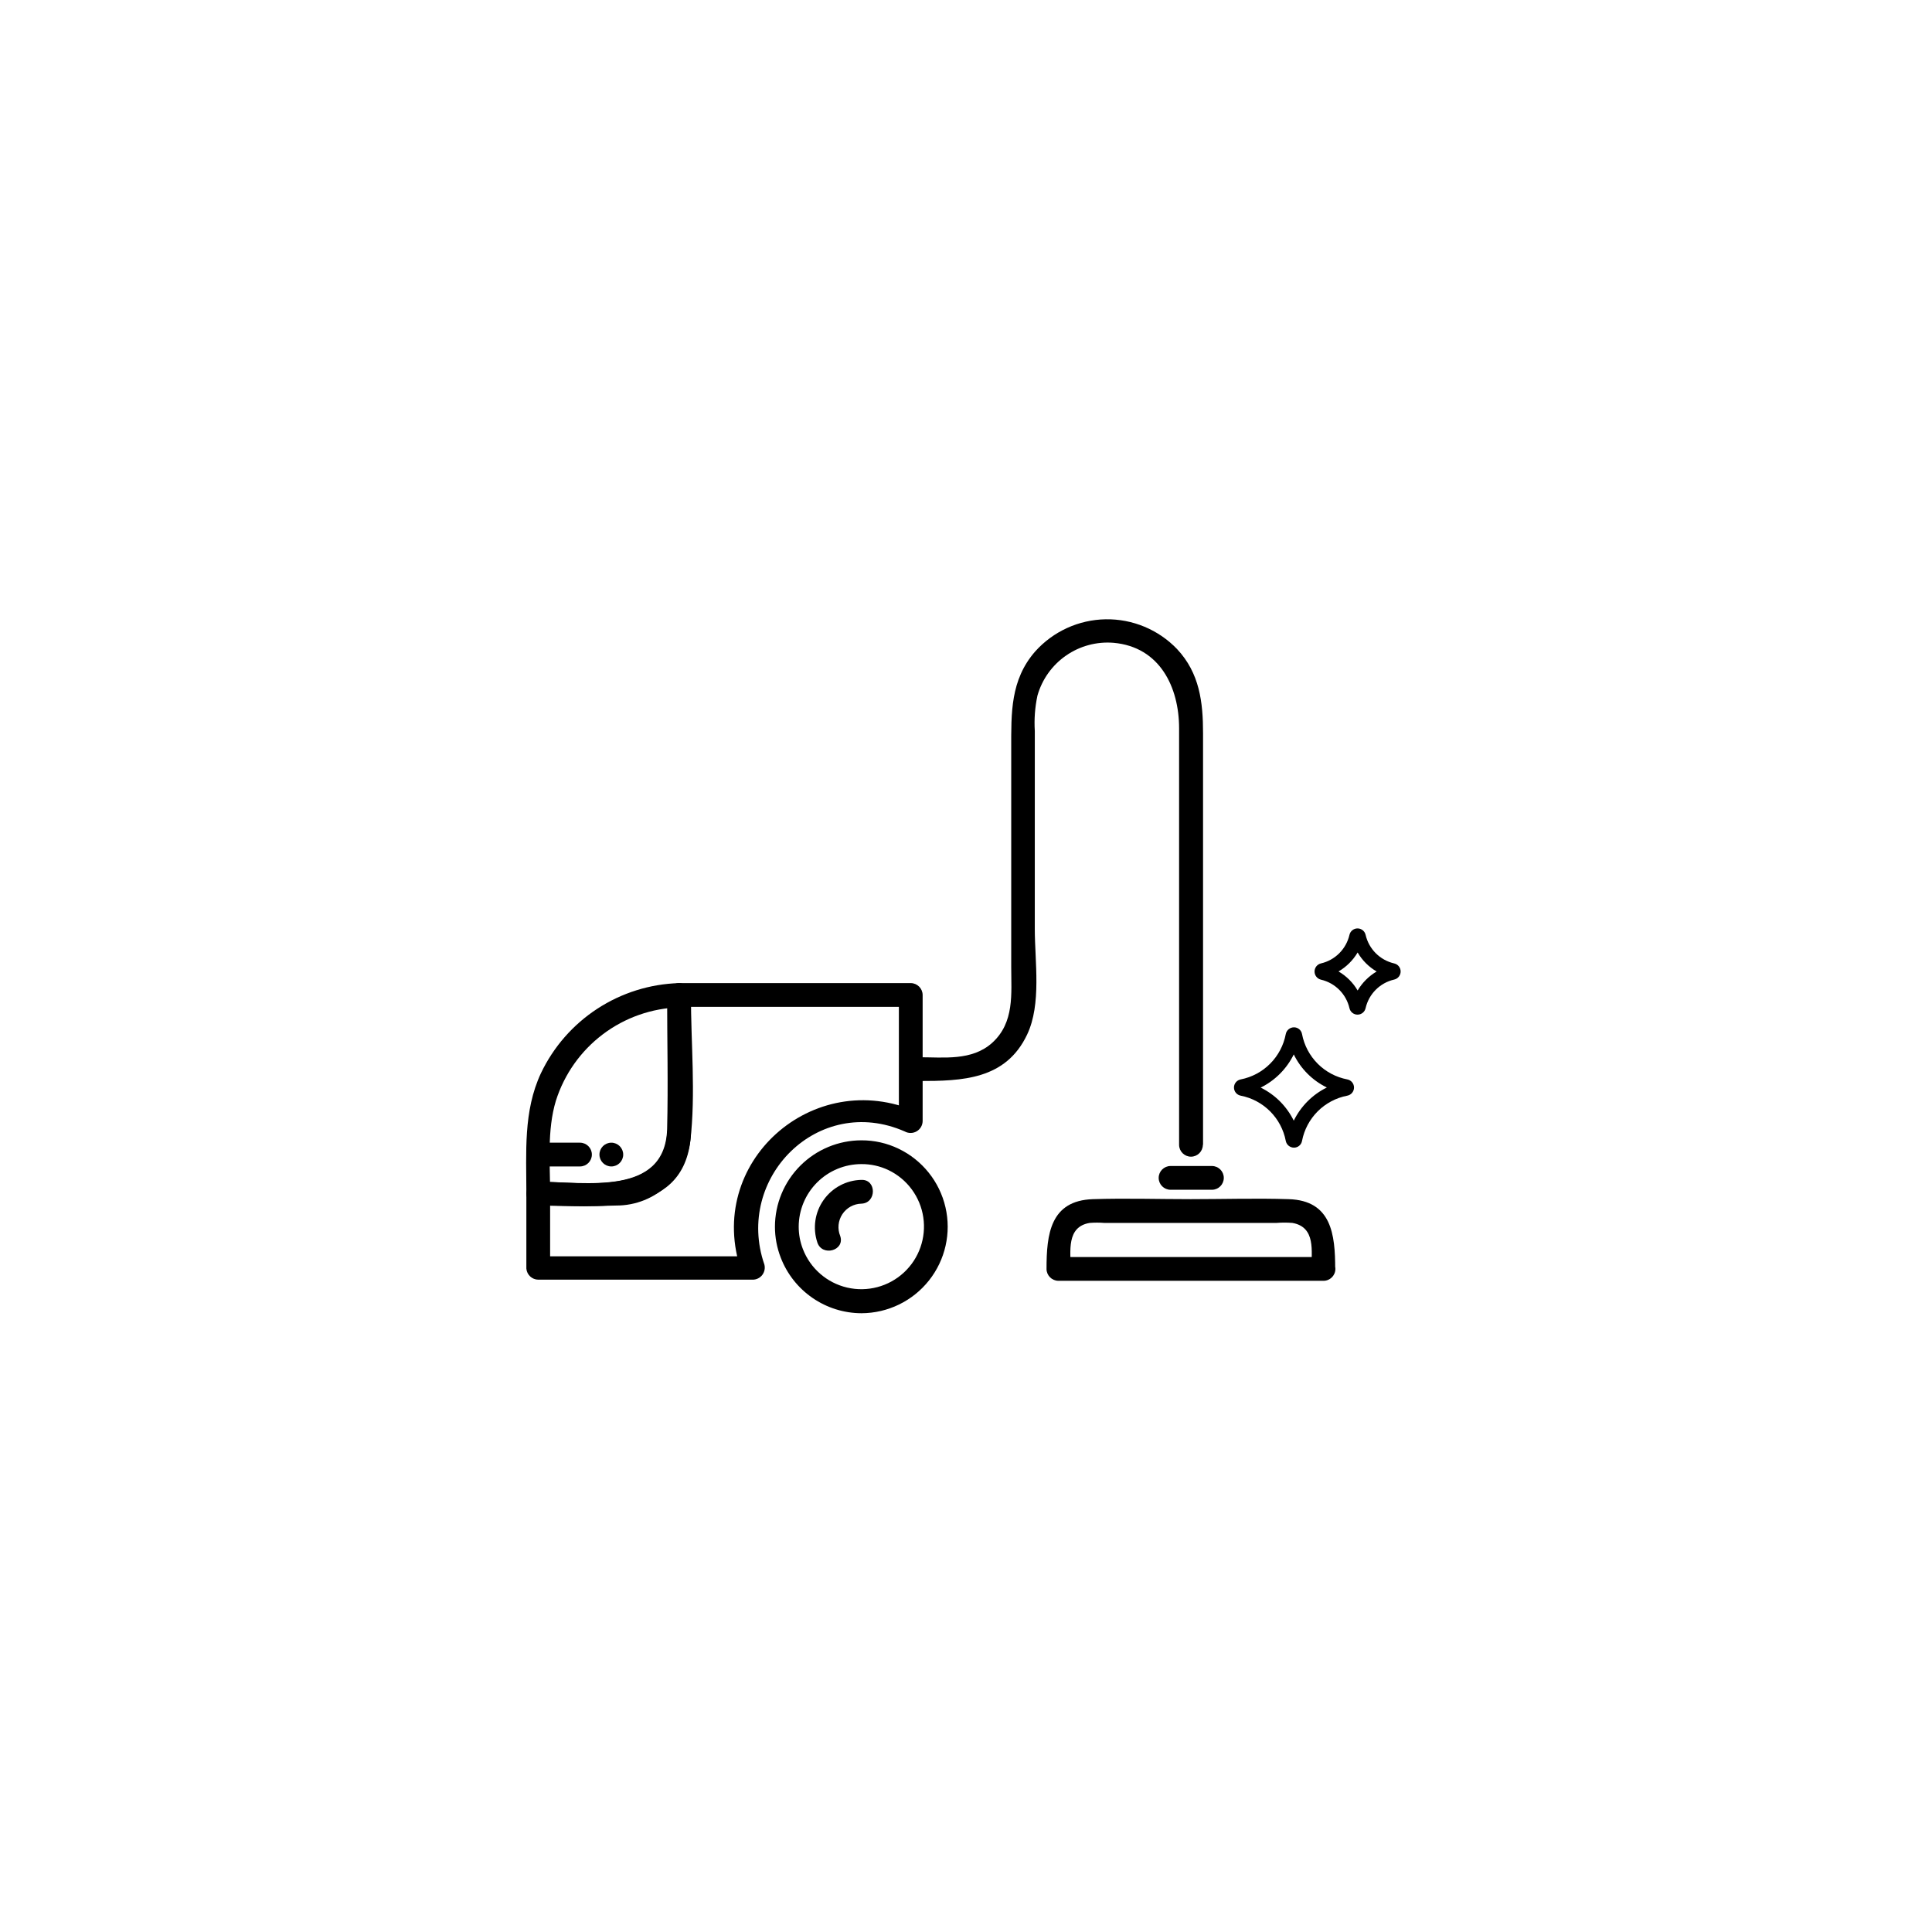 <?xml version="1.0" encoding="UTF-8"?>
<!-- Uploaded to: ICON Repo, www.svgrepo.com, Generator: ICON Repo Mixer Tools -->
<svg fill="#000000" width="800px" height="800px" version="1.1" viewBox="144 144 512 512" xmlns="http://www.w3.org/2000/svg">
 <g>
  <path d="m486.91 448.14c-1.055-0.004-1.965-0.75-2.168-1.789-0.566-2.961-2.008-5.684-4.133-7.82-2.129-2.137-4.848-3.59-7.805-4.168-1.039-0.195-1.789-1.102-1.789-2.156 0-1.051 0.75-1.957 1.789-2.152 2.961-0.582 5.684-2.035 7.809-4.18 2.129-2.141 3.566-4.871 4.129-7.836 0.203-1.035 1.113-1.785 2.168-1.789s1.957 0.75 2.141 1.789c0.566 2.973 2.012 5.707 4.148 7.852 2.137 2.141 4.871 3.594 7.844 4.164 1.035 0.195 1.785 1.102 1.785 2.152 0 1.055-0.75 1.961-1.785 2.156-2.969 0.57-5.699 2.016-7.836 4.152-2.137 2.141-3.586 4.867-4.156 7.836-0.184 1.039-1.086 1.793-2.141 1.789zm-1.562-2.519m-7.254-13.398c3.809 1.871 6.894 4.953 8.766 8.766 1.871-3.82 4.953-6.91 8.766-8.793-3.82-1.855-6.906-4.945-8.766-8.766-1.871 3.816-4.953 6.91-8.766 8.793z"/>
  <path d="m503.76 412.89c-1.027 0.004-1.918-0.711-2.141-1.711-0.867-3.758-3.801-6.691-7.559-7.559-0.992-0.242-1.691-1.129-1.691-2.152 0-1.023 0.699-1.914 1.691-2.152 3.758-0.867 6.691-3.801 7.559-7.559 0.223-1.004 1.113-1.715 2.141-1.715 1.027 0 1.918 0.711 2.141 1.715 0.867 3.758 3.801 6.691 7.559 7.559 1.008 0.219 1.723 1.109 1.723 2.141 0 1.027-0.715 1.922-1.723 2.141-3.758 0.863-6.691 3.797-7.559 7.555-0.215 1.016-1.105 1.738-2.141 1.738zm1.535-2.519m-6.551-8.918 0.004 0.004c2.082 1.219 3.82 2.953 5.039 5.035 1.23-2.074 2.961-3.805 5.035-5.035-2.086-1.219-3.82-2.953-5.035-5.039-1.23 2.07-2.965 3.797-5.039 5.012z"/>
  <path d="m306.01 453.12c1.738 0 3.148-1.41 3.148-3.148 0-1.738-1.41-3.148-3.148-3.148s-3.148 1.41-3.148 3.148c0 1.738 1.41 3.148 3.148 3.148z"/>
  <path d="m287.98 453.12h9.723c1.738 0 3.148-1.41 3.148-3.148 0-1.738-1.41-3.148-3.148-3.148h-9.723c-1.738 0-3.148 1.41-3.148 3.148 0 1.738 1.41 3.148 3.148 3.148z"/>
  <path d="m462.82 447.38v-109.07c0-8.211-0.906-15.922-6.879-22.293v-0.004c-4.938-5.152-11.805-8.012-18.941-7.894-7.137 0.121-13.902 3.211-18.668 8.527-6.602 7.559-6.348 16.375-6.348 25.617v57.938c0 7.152 0.906 14.762-5.039 20.152-5.367 4.836-12.797 3.828-19.445 3.828-1.738 0-3.148 1.41-3.148 3.152 0 1.738 1.41 3.148 3.148 3.148 11.488 0 23.023-0.328 28.691-12.293 3.856-8.113 2.039-19.32 2.039-28.035l0.004-52.426c-0.195-3.148 0.039-6.309 0.703-9.395 1.223-4.305 3.898-8.051 7.574-10.598 3.676-2.551 8.121-3.746 12.578-3.383 12.293 1.082 17.383 11.789 17.383 22.672v110.36c0 1.738 1.41 3.148 3.148 3.148s3.148-1.41 3.148-3.148z"/>
  <path d="m494.79 477.13h-70.203l3.148 3.148c0-4.637-1.184-11.16 5.039-12.191h-0.004c1.293-0.102 2.59-0.102 3.883 0h45.621-0.004c1.41-0.113 2.824-0.113 4.234 0 6.246 1.109 5.039 7.559 5.039 12.191h-0.004c0 1.738 1.41 3.148 3.152 3.148 1.738 0 3.148-1.41 3.148-3.148 0-9.117-0.957-18.137-12.316-18.488-8.641-0.277-17.305 0-25.945 0s-17.281-0.277-25.922 0c-11.359 0.352-12.316 9.371-12.316 18.488h-0.004c0.012 1.734 1.414 3.133 3.148 3.148h70.207c1.738 0.027 3.168-1.359 3.199-3.098 0.027-1.738-1.359-3.172-3.102-3.199z"/>
  <path d="m454.21 459.3h10.961c1.738 0 3.148-1.41 3.148-3.148 0-1.738-1.41-3.148-3.148-3.148h-10.961c-1.738 0-3.148 1.41-3.148 3.148 0 1.738 1.41 3.148 3.148 3.148z"/>
  <path d="m372.29 492.02c-4.633-0.016-9.156-1.43-12.973-4.062-3.816-2.629-6.75-6.348-8.414-10.676-1.012-2.609-1.535-5.387-1.535-8.184 0.012-6.074 2.434-11.895 6.731-16.188 4.297-4.293 10.117-6.707 16.191-6.711 3.402-0.016 6.762 0.742 9.824 2.215 6.293 3.008 10.875 8.723 12.445 15.52 1.574 6.797-0.035 13.938-4.371 19.406-4.336 5.465-10.922 8.66-17.898 8.68zm0-39.523c-4.406 0-8.629 1.746-11.746 4.859-3.117 3.113-4.871 7.336-4.879 11.742 0 2.023 0.375 4.031 1.109 5.918 1.977 5.133 6.367 8.953 11.723 10.203 5.359 1.246 10.988-0.242 15.027-3.973 4.043-3.731 5.973-9.223 5.156-14.664-0.816-5.438-4.277-10.121-9.238-12.5-2.234-1.062-4.68-1.605-7.152-1.586z"/>
  <path d="m372.29 456.68c-4 0.086-7.727 2.062-10.031 5.336-2.309 3.269-2.922 7.445-1.656 11.242 1.258 3.828 7.356 2.191 6.07-1.688-0.781-1.898-0.578-4.059 0.547-5.777 1.121-1.715 3.019-2.769 5.07-2.812 4.031-0.152 4.055-6.449 0-6.297z"/>
  <path d="m327.1 444.26v-36.578c-0.027-1.727-1.422-3.121-3.148-3.148-7.707 0.23-15.203 2.582-21.66 6.793-6.457 4.215-11.629 10.129-14.941 17.09-4.711 10.078-3.856 21.035-3.856 31.918v-0.004c0.027 1.73 1.422 3.125 3.148 3.148 6.879 0 13.777 0.227 20.656 0 5.16 0.023 10.121-1.977 13.82-5.57 3.703-3.594 5.848-8.492 5.981-13.648 0.203-4.055-6.098-4.055-6.297 0-0.934 16.93-22.672 12.922-34.16 12.922l3.148 3.277c0-8.137-0.855-16.902 1.535-24.789h0.004c2.223-7.008 6.566-13.148 12.434-17.574 5.867-4.43 12.965-6.922 20.312-7.137l-3.148-3.148v36.578-0.004c0.328 1.465 1.641 2.492 3.137 2.465 1.5-0.031 2.769-1.113 3.035-2.59z"/>
  <path d="m324.78 404.53h-0.832c-1.727 0.027-3.121 1.422-3.148 3.148 0 11.812 0.328 23.68 0 35.492-0.527 17.984-21.738 14.008-34.16 14.008-0.855 0.008-1.672 0.359-2.262 0.977-0.594 0.613-0.914 1.445-0.887 2.301v19.75-0.004c0.145 1.641 1.504 2.902 3.148 2.926h56.879c0.984-0.016 1.906-0.48 2.5-1.262 0.594-0.785 0.797-1.793 0.551-2.746-7.934-22.949 14.309-45.344 37.207-35.266 0.977 0.535 2.164 0.523 3.129-0.031 0.969-0.555 1.574-1.574 1.605-2.691v-33.453c-0.016-1.73-1.414-3.133-3.148-3.148h-60.457c-1.738 0-3.148 1.41-3.148 3.148 0 1.742 1.41 3.152 3.148 3.152h60.457l-3.148-3.148v33.656l4.734-2.695c-27.434-12.09-56.402 13.477-46.453 42.27l3.023-3.981-56.879-0.004 3.148 3.148v-19.621l-3.148 3.019c14.738 0 37.785 3.402 40.305-17.055 1.461-12.594 0.152-26.023 0.152-38.742l-3.148 3.148h0.832c4.027-0.125 4.055-6.422 0-6.297z"/>
 </g>
</svg>